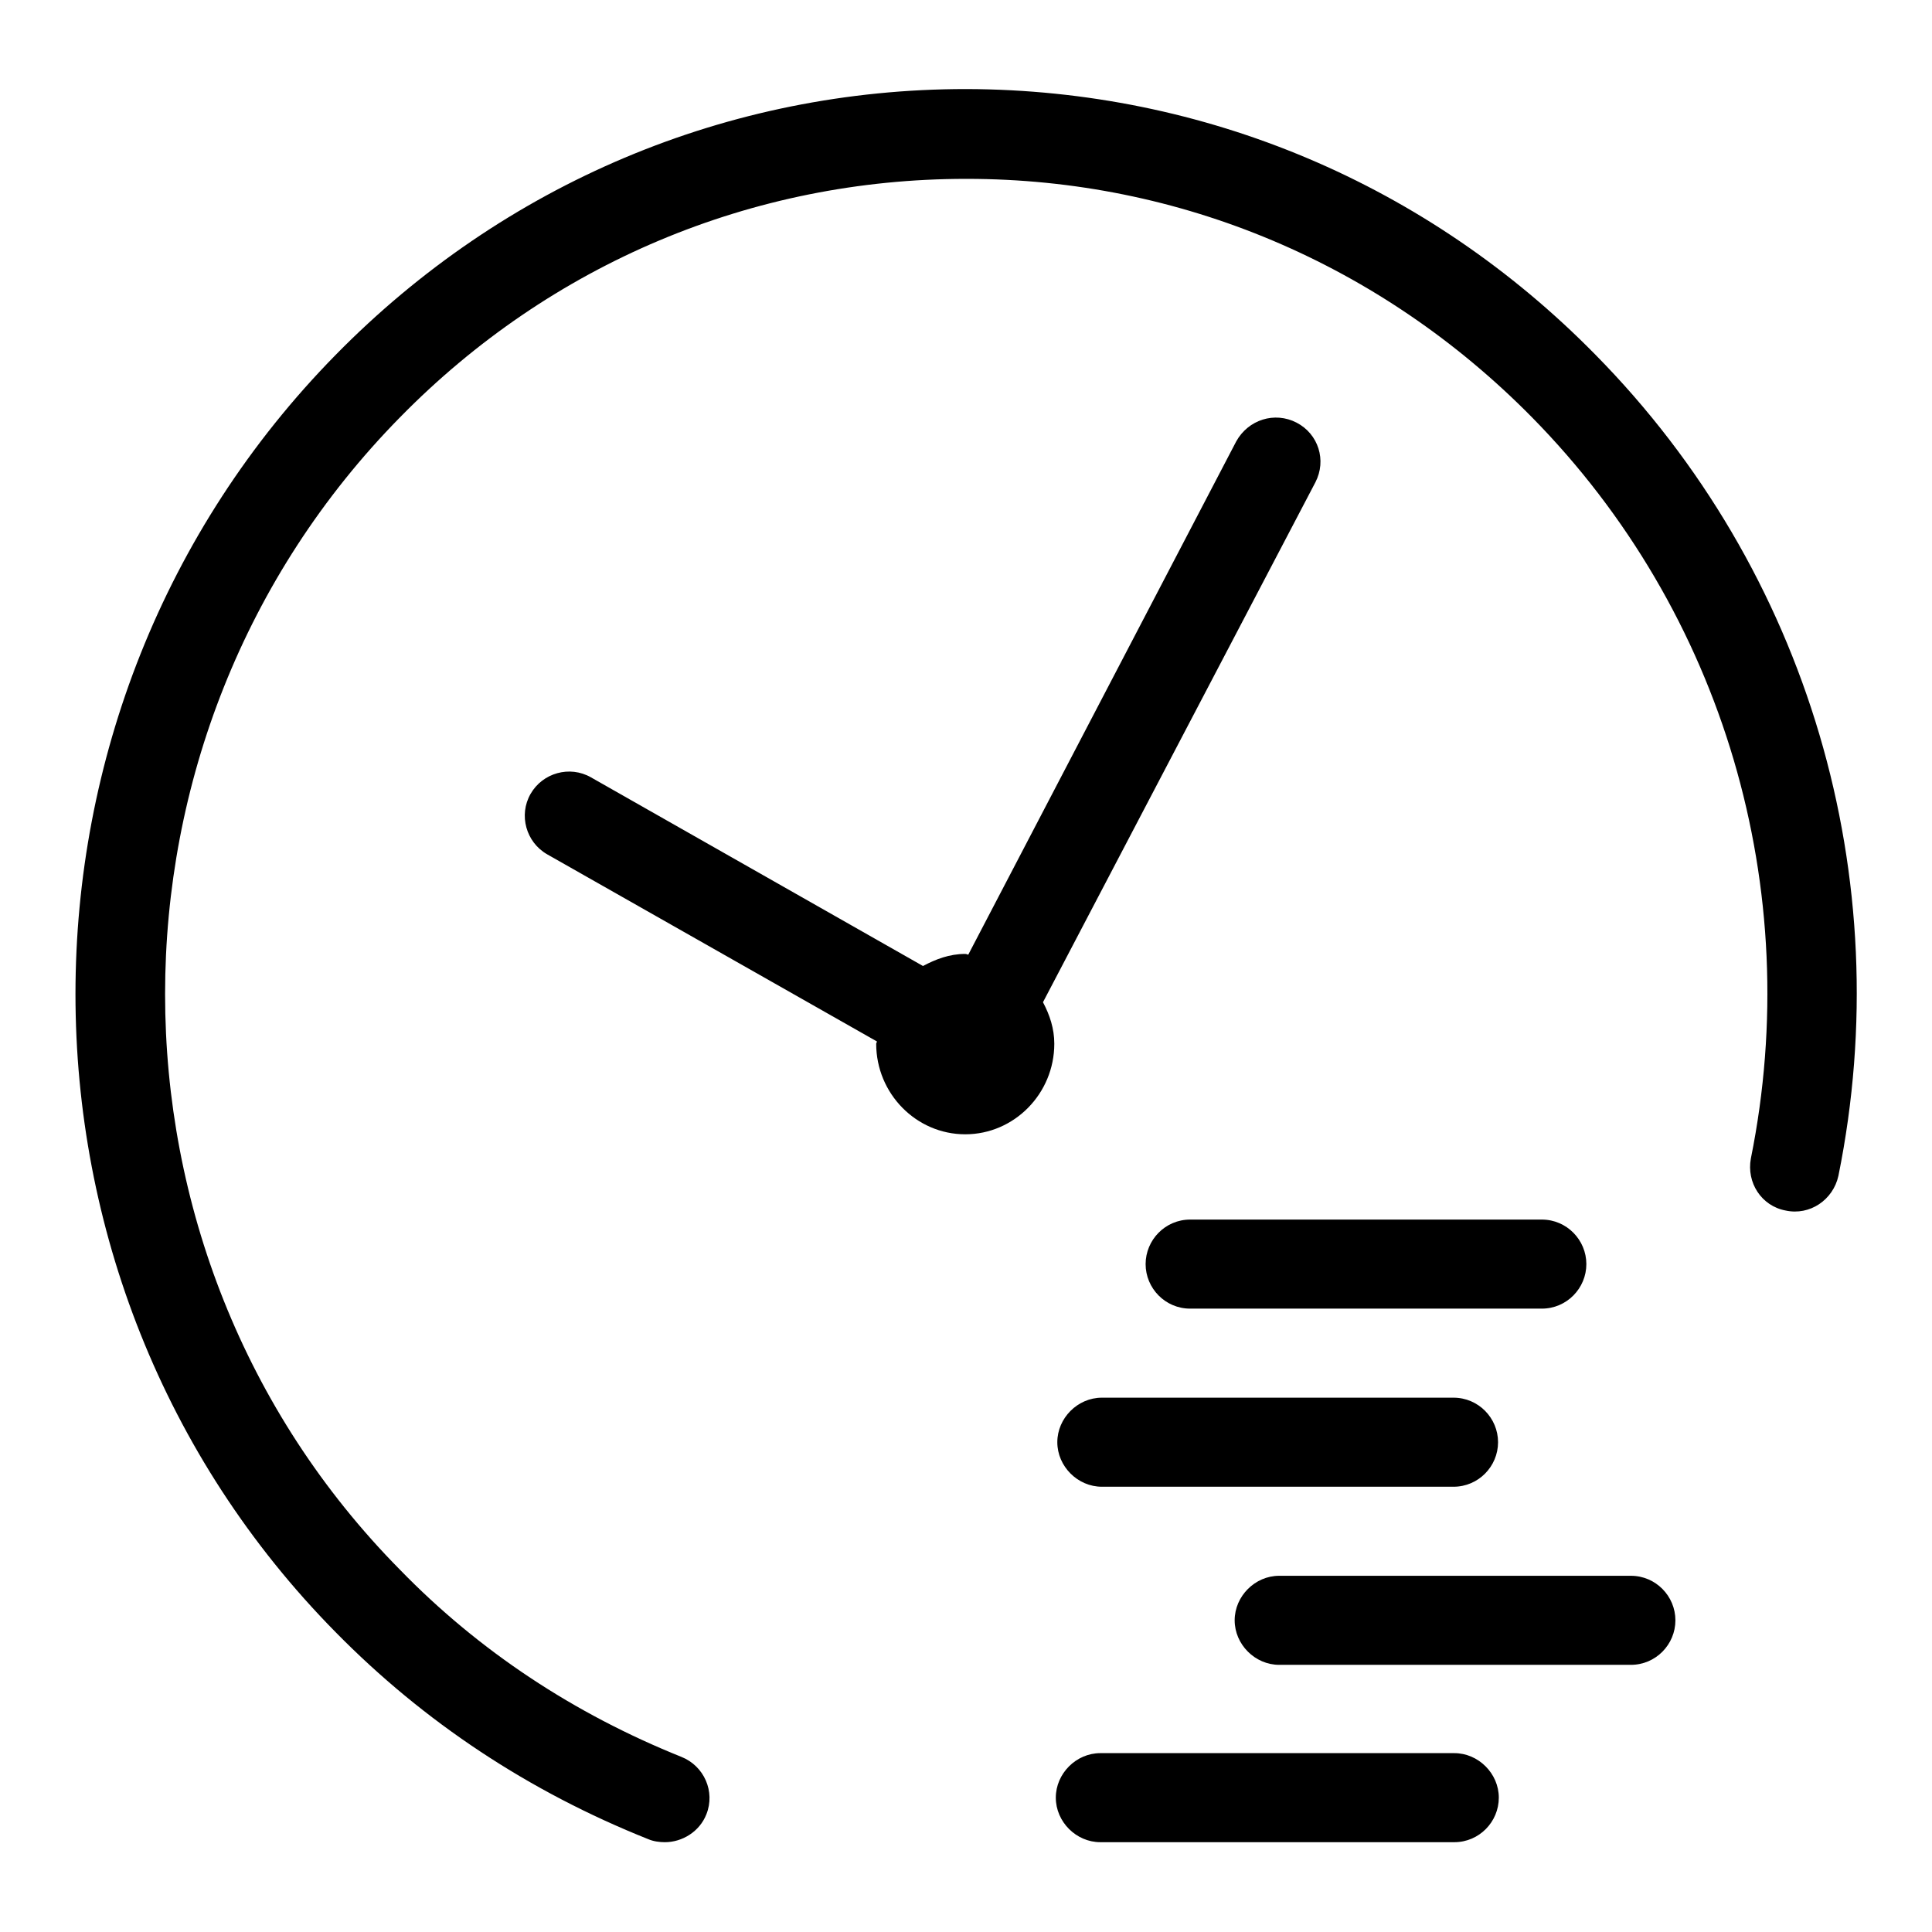 <?xml version="1.0" encoding="utf-8"?>
<!-- Svg Vector Icons : http://www.onlinewebfonts.com/icon -->
<!DOCTYPE svg PUBLIC "-//W3C//DTD SVG 1.1//EN" "http://www.w3.org/Graphics/SVG/1.1/DTD/svg11.dtd">
<svg version="1.1" xmlns="http://www.w3.org/2000/svg" xmlns:xlink="http://www.w3.org/1999/xlink" x="0px" y="0px" viewBox="0 0 256 256" enable-background="new 0 0 256 256" xml:space="preserve">
<g> <path fill="#000000" d="M211.4,47c-22.2-22.6-51.8-35.1-83.3-35.2H128c-31.5,0-61.2,12.5-83.5,35.2c-46,46.8-46,122.7,0,169.3 c11.7,11.9,25.6,21.1,41.4,27.4c0.7,0.3,1.5,0.4,2.2,0.4c2.3,0,4.6-1.4,5.5-3.7c1.2-3-0.3-6.4-3.3-7.6c-14.2-5.7-26.8-14-37.3-24.8 c-41.5-42-41.5-110.5,0-152.7C73,34.9,99.7,23.7,128,23.7h0.1c28.3,0,54.9,11.3,74.9,31.6c25.4,25.8,36.2,62.5,29,98.2 c-0.6,3.2,1.4,6.3,4.6,6.9c3.2,0.7,6.3-1.4,7-4.6C251.6,116.3,239.6,75.6,211.4,47z M210.2,167.5c0-3.2-2.6-5.9-5.9-5.9h-46.6 c-3.3,0-5.9,2.7-5.9,5.9s2.6,5.9,5.9,5.9h46.6C207.6,173.4,210.2,170.7,210.2,167.5z M146,185.2c-3.2,0-5.9,2.7-5.9,5.9 c0,3.2,2.7,5.9,5.9,5.9h46.6c3.3,0,5.9-2.7,5.9-5.9c0-3.2-2.6-5.9-5.9-5.9H146z M192.7,232.3h-46.9c-3.2,0-5.9,2.7-5.9,5.9 s2.7,5.9,5.9,5.9h46.9c3.3,0,5.9-2.7,5.9-5.9S195.9,232.3,192.7,232.3z M216.1,208.8h-46.6c-3.2,0-5.9,2.7-5.9,5.9s2.7,5.9,5.9,5.9 h46.6c3.3,0,5.9-2.7,5.9-5.9S219.4,208.8,216.1,208.8z M174.3,63.9c1.5-2.9,0.4-6.4-2.5-7.9c-2.9-1.5-6.4-0.4-8,2.5l-35.5,68 c-0.1,0-0.2-0.1-0.4-0.1c-2.1,0-3.9,0.7-5.6,1.6l-44-25c-2.8-1.6-6.4-0.6-8,2.2c-1.6,2.8-0.6,6.4,2.2,8l43.7,24.8 c0,0.1-0.1,0.2-0.1,0.3c0,6.6,5.3,12,11.8,12c6.5,0,11.8-5.4,11.8-12c0-2-0.6-3.8-1.5-5.5L174.3,63.9z"/></g>
</svg>